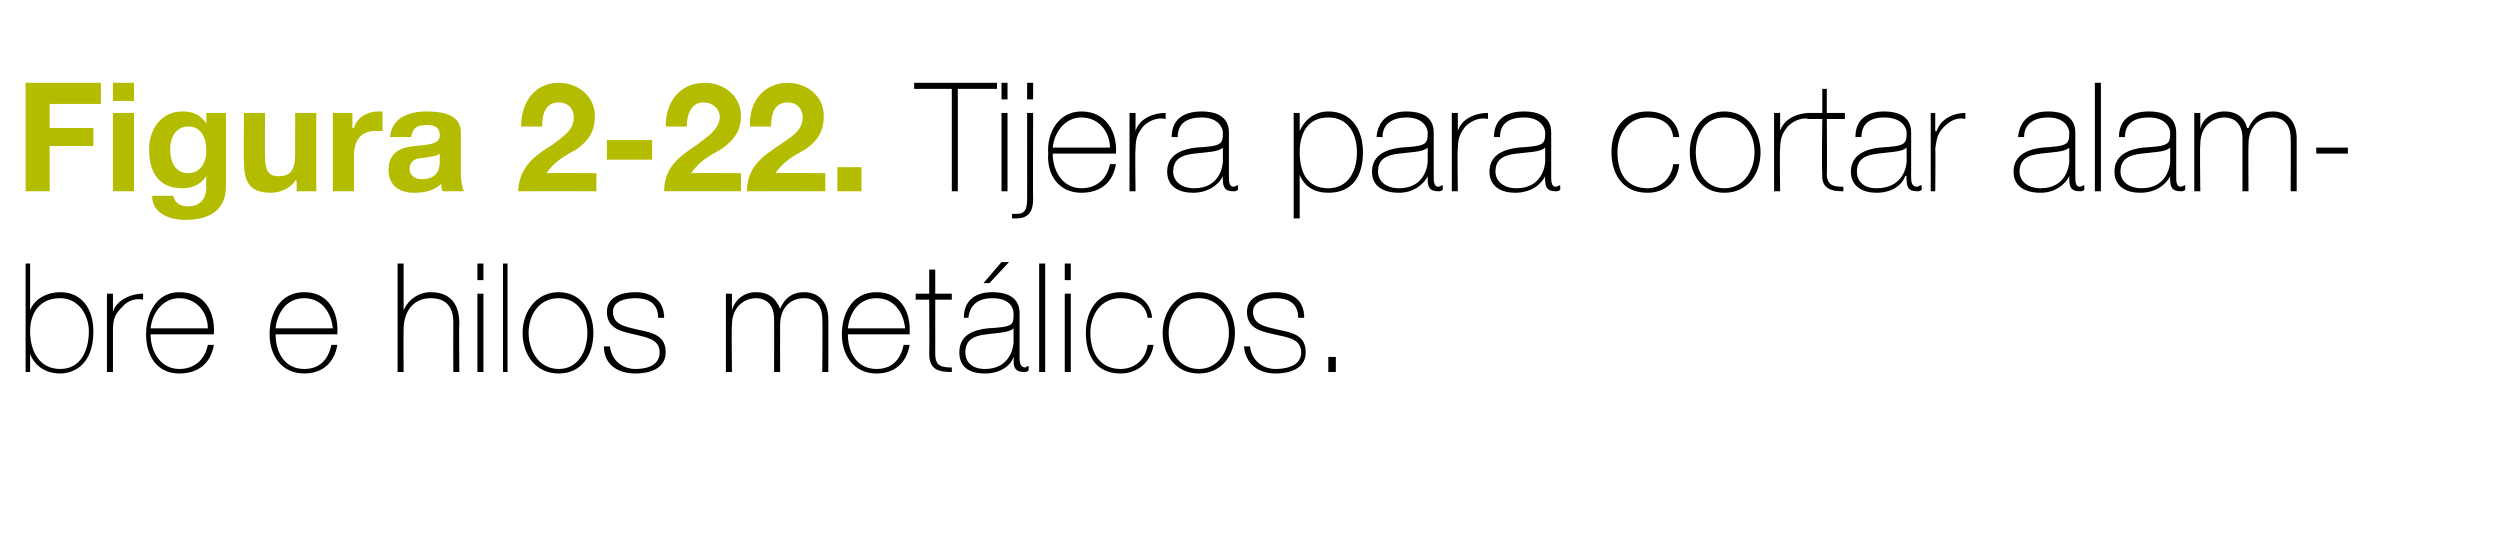 <?xml version="1.0" standalone="no"?><!DOCTYPE svg PUBLIC "-//W3C//DTD SVG 1.1//EN" "http://www.w3.org/Graphics/SVG/1.1/DTD/svg11.dtd"><svg xmlns="http://www.w3.org/2000/svg" version="1.1" width="166px" height="36.9px" viewBox="0 0 166 36.9">  <desc>Figura 2-22 Tijera para cortar alambre e hilos met licos</desc>  <defs/>  <g id="Polygon16234">    <path d="M 5.9 22 C 5.9 20.9 5.2 19.8 4 19.8 C 2.7 19.8 2 20.7 2 22 C 2 23.3 2.6 24.5 4 24.5 C 5.4 24.5 5.9 23.2 5.9 22 Z M 1.7 17.5 L 2 17.5 L 2 20.6 C 2 20.6 2.05 20.64 2 20.6 C 2.3 19.8 3.2 19.4 4 19.4 C 5.5 19.4 6.2 20.6 6.2 22 C 6.2 24.4 4.7 24.8 4 24.8 C 2.6 24.8 2.1 23.8 2 23.5 C 2.05 23.54 2 23.5 2 23.5 L 2 24.7 L 1.7 24.7 L 1.7 17.5 Z M 7.5 20.7 C 7.5 20.7 7.53 20.69 7.5 20.7 C 7.7 20 8.6 19.5 9.5 19.5 C 9.5 19.5 9.5 19.9 9.5 19.9 C 9.1 19.8 8.5 19.9 8.1 20.4 C 7.7 20.8 7.5 21.1 7.5 21.9 C 7.5 21.88 7.5 24.7 7.5 24.7 L 7.1 24.7 L 7.1 19.5 L 7.5 19.5 L 7.5 20.7 Z M 10 22.2 C 10 23.4 10.7 24.5 11.9 24.5 C 12.9 24.5 13.6 23.9 13.8 22.9 C 13.8 22.9 14.2 22.9 14.2 22.9 C 14 24.1 13.2 24.8 11.9 24.8 C 10.4 24.8 9.7 23.6 9.7 22.2 C 9.7 20.8 10.4 19.4 11.9 19.4 C 13.6 19.4 14.3 20.7 14.2 22.2 C 14.2 22.2 10 22.2 10 22.2 Z M 13.8 21.8 C 13.8 20.8 13.1 19.8 11.9 19.8 C 10.8 19.8 10.1 20.8 10 21.8 C 10 21.8 13.8 21.8 13.8 21.8 Z M 18.3 22.2 C 18.3 23.4 18.9 24.5 20.2 24.5 C 21.2 24.5 21.8 23.9 22 22.9 C 22 22.9 22.4 22.9 22.4 22.9 C 22.2 24.1 21.4 24.8 20.2 24.8 C 18.7 24.8 17.9 23.6 17.9 22.2 C 17.9 20.8 18.6 19.4 20.2 19.4 C 21.8 19.4 22.5 20.7 22.4 22.2 C 22.4 22.2 18.3 22.2 18.3 22.2 Z M 22.1 21.8 C 22 20.8 21.4 19.8 20.2 19.8 C 19 19.8 18.4 20.8 18.3 21.8 C 18.3 21.8 22.1 21.8 22.1 21.8 Z M 26.8 17.5 L 26.8 20.6 C 26.8 20.6 26.8 20.65 26.8 20.6 C 27.1 19.9 27.8 19.4 28.6 19.4 C 30.4 19.4 30.5 20.9 30.5 21.5 C 30.47 21.51 30.5 24.7 30.5 24.7 L 30.1 24.7 C 30.1 24.7 30.09 21.44 30.1 21.4 C 30.1 20.9 30 19.8 28.6 19.8 C 27.5 19.8 26.8 20.6 26.8 21.9 C 26.78 21.91 26.8 24.7 26.8 24.7 L 26.4 24.7 L 26.4 17.5 L 26.8 17.5 Z M 31.7 24.7 L 31.7 19.5 L 32.1 19.5 L 32.1 24.7 L 31.7 24.7 Z M 31.7 18.6 L 31.7 17.5 L 32.1 17.5 L 32.1 18.6 L 31.7 18.6 Z M 33.7 17.5 L 33.7 24.7 L 33.4 24.7 L 33.4 17.5 L 33.7 17.5 Z M 37.1 19.4 C 38.6 19.4 39.4 20.7 39.4 22.1 C 39.4 23.6 38.6 24.8 37.1 24.8 C 35.6 24.8 34.7 23.6 34.7 22.1 C 34.7 20.7 35.6 19.4 37.1 19.4 Z M 37.1 24.5 C 38.4 24.5 39 23.3 39 22.1 C 39 20.9 38.4 19.8 37.1 19.8 C 35.8 19.8 35.1 20.9 35.1 22.1 C 35.1 23.3 35.8 24.5 37.1 24.5 Z M 40.5 23 C 40.6 23.9 41.3 24.5 42.2 24.5 C 42.9 24.5 43.8 24.3 43.8 23.4 C 43.8 22.5 42.9 22.4 42.1 22.2 C 41.2 22 40.3 21.8 40.3 20.7 C 40.3 19.7 41.3 19.4 42.2 19.4 C 43.2 19.4 44.1 19.9 44.1 21.1 C 44.1 21.1 43.7 21.1 43.7 21.1 C 43.7 20.1 43 19.8 42.2 19.8 C 41.5 19.8 40.7 20 40.7 20.7 C 40.7 21.6 41.6 21.7 42.4 21.9 C 43.4 22.1 44.2 22.3 44.2 23.4 C 44.2 24.5 43.1 24.8 42.2 24.8 C 41 24.8 40.1 24.2 40.1 23 C 40.1 23 40.5 23 40.5 23 Z M 48.2 19.5 L 48.6 19.5 L 48.6 20.6 C 48.6 20.6 48.59 20.6 48.6 20.6 C 48.8 19.9 49.4 19.4 50.2 19.4 C 51.2 19.4 51.6 20 51.8 20.5 C 51.8 20.5 51.8 20.5 51.8 20.5 C 52.1 19.8 52.6 19.4 53.4 19.4 C 54.3 19.4 55 20 55 21.2 C 55.01 21.18 55 24.7 55 24.7 L 54.6 24.7 C 54.6 24.7 54.63 21.17 54.6 21.2 C 54.6 19.9 53.7 19.8 53.4 19.8 C 52.5 19.8 51.8 20.4 51.8 21.6 C 51.79 21.65 51.8 24.7 51.8 24.7 L 51.4 24.7 C 51.4 24.7 51.41 21.17 51.4 21.2 C 51.4 19.9 50.5 19.8 50.2 19.8 C 49.5 19.8 48.6 20.3 48.6 21.6 C 48.57 21.65 48.6 24.7 48.6 24.7 L 48.2 24.7 L 48.2 19.5 Z M 56.3 22.2 C 56.3 23.4 56.9 24.5 58.2 24.5 C 59.2 24.5 59.8 23.9 60 22.9 C 60 22.9 60.4 22.9 60.4 22.9 C 60.2 24.1 59.4 24.8 58.2 24.8 C 56.7 24.8 55.9 23.6 55.9 22.2 C 55.9 20.8 56.6 19.4 58.2 19.4 C 59.8 19.4 60.5 20.7 60.4 22.2 C 60.4 22.2 56.3 22.2 56.3 22.2 Z M 60.1 21.8 C 60 20.8 59.4 19.8 58.2 19.8 C 57 19.8 56.4 20.8 56.3 21.8 C 56.3 21.8 60.1 21.8 60.1 21.8 Z M 63.2 19.9 L 62.1 19.9 C 62.1 19.9 62.1 23.47 62.1 23.5 C 62.1 24.3 62.5 24.4 63.2 24.4 C 63.2 24.4 63.2 24.7 63.2 24.7 C 62.4 24.7 61.7 24.6 61.7 23.5 C 61.72 23.47 61.7 19.9 61.7 19.9 L 60.8 19.9 L 60.8 19.5 L 61.7 19.5 L 61.7 17.9 L 62.1 17.9 L 62.1 19.5 L 63.2 19.5 L 63.2 19.9 Z M 67.3 21.8 C 67 22.1 66.2 22.1 65.5 22.2 C 64.6 22.3 64.1 22.6 64.1 23.4 C 64.1 24 64.5 24.5 65.4 24.5 C 67.1 24.5 67.3 23 67.3 22.7 C 67.3 22.7 67.3 21.8 67.3 21.8 Z M 67.7 23.7 C 67.7 24 67.7 24.4 68.1 24.4 C 68.1 24.4 68.2 24.3 68.3 24.3 C 68.3 24.3 68.3 24.6 68.3 24.6 C 68.2 24.7 68.1 24.7 68 24.7 C 67.4 24.7 67.3 24.4 67.3 23.9 C 67.33 23.94 67.3 23.7 67.3 23.7 C 67.3 23.7 67.31 23.67 67.3 23.7 C 67.1 24.3 66.4 24.8 65.4 24.8 C 64.4 24.8 63.7 24.4 63.7 23.4 C 63.7 22.2 64.7 21.9 65.6 21.8 C 67.3 21.7 67.3 21.6 67.3 20.8 C 67.3 20.5 67.1 19.8 65.9 19.8 C 65 19.8 64.4 20.2 64.3 21.1 C 64.3 21.1 64 21.1 64 21.1 C 64 20 64.7 19.4 65.9 19.4 C 66.8 19.4 67.7 19.7 67.7 20.8 C 67.7 20.8 67.7 23.7 67.7 23.7 Z M 66.5 17.4 L 67 17.4 L 65.7 18.8 L 65.3 18.8 L 66.5 17.4 Z M 69.4 17.5 L 69.4 24.7 L 69 24.7 L 69 17.5 L 69.4 17.5 Z M 70.7 24.7 L 70.7 19.5 L 71.1 19.5 L 71.1 24.7 L 70.7 24.7 Z M 70.7 18.6 L 70.7 17.5 L 71.1 17.5 L 71.1 18.6 L 70.7 18.6 Z M 76.2 21.1 C 76.1 20.2 75.3 19.8 74.4 19.8 C 73.1 19.8 72.4 20.9 72.4 22.1 C 72.4 23.5 73.1 24.5 74.4 24.5 C 75.4 24.5 76.1 23.8 76.2 22.9 C 76.2 22.9 76.6 22.9 76.6 22.9 C 76.4 24.1 75.5 24.8 74.4 24.8 C 72.7 24.8 72.1 23.5 72.1 22.1 C 72.1 20.6 72.9 19.4 74.4 19.4 C 75.5 19.4 76.4 20 76.5 21.1 C 76.5 21.1 76.2 21.1 76.2 21.1 Z M 79.6 19.4 C 81.1 19.4 82 20.7 82 22.1 C 82 23.6 81.1 24.8 79.6 24.8 C 78.1 24.8 77.2 23.6 77.2 22.1 C 77.2 20.7 78.1 19.4 79.6 19.4 Z M 79.6 24.5 C 80.9 24.5 81.6 23.3 81.6 22.1 C 81.6 20.9 80.9 19.8 79.6 19.8 C 78.3 19.8 77.6 20.9 77.6 22.1 C 77.6 23.3 78.3 24.5 79.6 24.5 Z M 83 23 C 83.1 23.9 83.8 24.5 84.7 24.5 C 85.4 24.5 86.4 24.3 86.4 23.4 C 86.4 22.5 85.5 22.4 84.6 22.2 C 83.7 22 82.8 21.8 82.8 20.7 C 82.8 19.7 83.8 19.4 84.7 19.4 C 85.8 19.4 86.6 19.9 86.6 21.1 C 86.6 21.1 86.2 21.1 86.2 21.1 C 86.2 20.1 85.5 19.8 84.7 19.8 C 84 19.8 83.2 20 83.2 20.7 C 83.2 21.6 84.1 21.7 84.9 21.9 C 85.9 22.1 86.7 22.3 86.7 23.4 C 86.7 24.5 85.6 24.8 84.7 24.8 C 83.6 24.8 82.7 24.2 82.6 23 C 82.6 23 83 23 83 23 Z M 88.2 24.7 L 88.2 23.7 L 88.7 23.7 L 88.7 24.7 L 88.2 24.7 Z " stroke="none" fill="#000"/>  </g>  <g id="Polygon16233">    <path d="M 60.7 5.9 L 60.7 5.5 L 66.2 5.5 L 66.2 5.9 L 63.6 5.9 L 63.6 12.7 L 63.2 12.7 L 63.2 5.9 L 60.7 5.9 Z M 66.5 12.7 L 66.5 7.5 L 66.9 7.5 L 66.9 12.7 L 66.5 12.7 Z M 66.5 6.6 L 66.5 5.5 L 66.9 5.5 L 66.9 6.6 L 66.5 6.6 Z M 68.6 7.5 C 68.6 7.5 68.58 13.24 68.6 13.2 C 68.6 13.9 68.4 14.5 67.5 14.5 C 67.4 14.5 67.3 14.5 67.2 14.5 C 67.2 14.5 67.2 14.2 67.2 14.2 C 67.3 14.2 67.4 14.2 67.5 14.2 C 68 14.2 68.2 14 68.2 13.2 C 68.21 13.21 68.2 7.5 68.2 7.5 L 68.6 7.5 Z M 68.2 6.6 L 68.2 5.5 L 68.6 5.5 L 68.6 6.6 L 68.2 6.6 Z M 69.9 10.2 C 69.9 11.4 70.6 12.5 71.8 12.5 C 72.8 12.5 73.5 11.9 73.7 10.9 C 73.7 10.9 74.1 10.9 74.1 10.9 C 73.9 12.1 73.1 12.8 71.8 12.8 C 70.3 12.8 69.5 11.6 69.6 10.2 C 69.5 8.8 70.3 7.4 71.8 7.4 C 73.4 7.4 74.2 8.7 74.1 10.2 C 74.1 10.2 69.9 10.2 69.9 10.2 Z M 73.7 9.8 C 73.7 8.8 73 7.8 71.8 7.8 C 70.7 7.8 70 8.8 69.9 9.8 C 69.9 9.8 73.7 9.8 73.7 9.8 Z M 75.4 8.7 C 75.4 8.7 75.39 8.69 75.4 8.7 C 75.6 8 76.4 7.5 77.4 7.5 C 77.4 7.5 77.4 7.9 77.4 7.9 C 77 7.8 76.4 7.9 75.9 8.4 C 75.6 8.8 75.4 9.1 75.4 9.9 C 75.36 9.88 75.4 12.7 75.4 12.7 L 75 12.7 L 75 7.5 L 75.4 7.5 L 75.4 8.7 Z M 81.2 9.8 C 80.9 10.1 80.1 10.1 79.3 10.2 C 78.4 10.3 77.9 10.6 77.9 11.4 C 77.9 12 78.4 12.5 79.3 12.5 C 81 12.5 81.2 11 81.2 10.7 C 81.2 10.7 81.2 9.8 81.2 9.8 Z M 81.6 11.7 C 81.6 12 81.6 12.4 81.9 12.4 C 82 12.4 82.1 12.3 82.2 12.3 C 82.2 12.3 82.2 12.6 82.2 12.6 C 82.1 12.7 82 12.7 81.9 12.7 C 81.3 12.7 81.2 12.4 81.2 11.9 C 81.18 11.94 81.2 11.7 81.2 11.7 C 81.2 11.7 81.16 11.67 81.2 11.7 C 80.9 12.3 80.2 12.8 79.2 12.8 C 78.3 12.8 77.5 12.4 77.5 11.4 C 77.5 10.2 78.6 9.9 79.4 9.8 C 81.1 9.7 81.2 9.6 81.2 8.8 C 81.2 8.5 80.9 7.8 79.8 7.8 C 78.8 7.8 78.2 8.2 78.2 9.1 C 78.2 9.1 77.8 9.1 77.8 9.1 C 77.8 8 78.5 7.4 79.8 7.4 C 80.7 7.4 81.6 7.7 81.6 8.8 C 81.6 8.8 81.6 11.7 81.6 11.7 Z M 90.1 10.1 C 90.1 9 89.6 7.8 88.2 7.8 C 86.8 7.8 86.3 8.9 86.3 10.1 C 86.3 11.3 86.7 12.5 88.2 12.5 C 89.5 12.5 90.1 11.4 90.1 10.1 Z M 86.3 8.7 C 86.3 8.7 86.31 8.73 86.3 8.7 C 86.5 8.2 87.1 7.4 88.2 7.4 C 89.8 7.4 90.5 8.7 90.5 10.1 C 90.5 11.7 89.8 12.8 88.2 12.8 C 87.3 12.8 86.6 12.4 86.3 11.6 C 86.31 11.62 86.3 11.6 86.3 11.6 L 86.3 14.5 L 85.9 14.5 L 85.9 7.5 L 86.3 7.5 L 86.3 8.7 Z M 94.8 9.8 C 94.5 10.1 93.7 10.1 92.9 10.2 C 92 10.3 91.5 10.6 91.5 11.4 C 91.5 12 92 12.5 92.9 12.5 C 94.6 12.5 94.8 11 94.8 10.7 C 94.8 10.7 94.8 9.8 94.8 9.8 Z M 95.2 11.7 C 95.2 12 95.2 12.4 95.5 12.4 C 95.6 12.4 95.7 12.3 95.8 12.3 C 95.8 12.3 95.8 12.6 95.8 12.6 C 95.7 12.7 95.6 12.7 95.5 12.7 C 94.9 12.7 94.8 12.4 94.8 11.9 C 94.79 11.94 94.8 11.7 94.8 11.7 C 94.8 11.7 94.77 11.67 94.8 11.7 C 94.5 12.3 93.8 12.8 92.9 12.8 C 91.9 12.8 91.1 12.4 91.1 11.4 C 91.1 10.2 92.2 9.9 93 9.8 C 94.7 9.7 94.8 9.6 94.8 8.8 C 94.8 8.5 94.5 7.8 93.4 7.8 C 92.5 7.8 91.8 8.2 91.8 9.1 C 91.8 9.1 91.4 9.1 91.4 9.1 C 91.5 8 92.2 7.4 93.4 7.4 C 94.3 7.4 95.2 7.7 95.2 8.8 C 95.2 8.8 95.2 11.7 95.2 11.7 Z M 96.8 8.7 C 96.8 8.7 96.79 8.69 96.8 8.7 C 97 8 97.8 7.5 98.8 7.5 C 98.8 7.5 98.8 7.9 98.8 7.9 C 98.4 7.8 97.8 7.9 97.3 8.4 C 97 8.8 96.8 9.1 96.8 9.9 C 96.76 9.88 96.8 12.7 96.8 12.7 L 96.4 12.7 L 96.4 7.5 L 96.8 7.5 L 96.8 8.7 Z M 102.6 9.8 C 102.3 10.1 101.5 10.1 100.7 10.2 C 99.8 10.3 99.3 10.6 99.3 11.4 C 99.3 12 99.8 12.5 100.7 12.5 C 102.4 12.5 102.6 11 102.6 10.7 C 102.6 10.7 102.6 9.8 102.6 9.8 Z M 103 11.7 C 103 12 103 12.4 103.3 12.4 C 103.4 12.4 103.5 12.3 103.6 12.3 C 103.6 12.3 103.6 12.6 103.6 12.6 C 103.5 12.7 103.4 12.7 103.3 12.7 C 102.7 12.7 102.6 12.4 102.6 11.9 C 102.57 11.94 102.6 11.7 102.6 11.7 C 102.6 11.7 102.55 11.67 102.6 11.7 C 102.3 12.3 101.6 12.8 100.6 12.8 C 99.7 12.8 98.9 12.4 98.9 11.4 C 98.9 10.2 100 9.9 100.8 9.8 C 102.5 9.7 102.6 9.6 102.6 8.8 C 102.6 8.5 102.3 7.8 101.2 7.8 C 100.2 7.8 99.6 8.2 99.6 9.1 C 99.6 9.1 99.2 9.1 99.2 9.1 C 99.2 8 99.9 7.4 101.2 7.4 C 102.1 7.4 103 7.7 103 8.8 C 103 8.8 103 11.7 103 11.7 Z M 111.1 9.1 C 111 8.2 110.3 7.8 109.4 7.8 C 108.1 7.8 107.4 8.9 107.4 10.1 C 107.4 11.5 108 12.5 109.4 12.5 C 110.3 12.5 111 11.8 111.1 10.9 C 111.1 10.9 111.5 10.9 111.5 10.9 C 111.4 12.1 110.5 12.8 109.4 12.8 C 107.7 12.8 107 11.5 107 10.1 C 107 8.6 107.8 7.4 109.4 7.4 C 110.5 7.4 111.4 8 111.5 9.1 C 111.5 9.1 111.1 9.1 111.1 9.1 Z M 114.5 7.4 C 116 7.4 116.9 8.7 116.9 10.1 C 116.9 11.6 116 12.8 114.5 12.8 C 113 12.8 112.2 11.6 112.2 10.1 C 112.2 8.7 113 7.4 114.5 7.4 Z M 114.5 12.5 C 115.8 12.5 116.5 11.3 116.5 10.1 C 116.5 8.9 115.8 7.8 114.5 7.8 C 113.2 7.8 112.6 8.9 112.6 10.1 C 112.6 11.3 113.2 12.5 114.5 12.5 Z M 118.2 8.7 C 118.2 8.7 118.19 8.69 118.2 8.7 C 118.4 8 119.2 7.5 120.2 7.5 C 120.2 7.5 120.2 7.9 120.2 7.9 C 119.8 7.8 119.2 7.9 118.7 8.4 C 118.4 8.8 118.2 9.1 118.2 9.9 C 118.16 9.88 118.2 12.7 118.2 12.7 L 117.8 12.7 L 117.8 7.5 L 118.2 7.5 L 118.2 8.7 Z M 122.5 7.9 L 121.3 7.9 C 121.3 7.9 121.33 11.47 121.3 11.5 C 121.3 12.3 121.7 12.4 122.4 12.4 C 122.4 12.4 122.4 12.7 122.4 12.7 C 121.7 12.7 120.9 12.6 121 11.5 C 120.95 11.47 121 7.9 121 7.9 L 120 7.9 L 120 7.5 L 121 7.5 L 121 5.9 L 121.3 5.9 L 121.3 7.5 L 122.5 7.5 L 122.5 7.9 Z M 126.6 9.8 C 126.3 10.1 125.4 10.1 124.7 10.2 C 123.8 10.3 123.3 10.6 123.3 11.4 C 123.3 12 123.7 12.5 124.6 12.5 C 126.4 12.5 126.6 11 126.6 10.7 C 126.6 10.7 126.6 9.8 126.6 9.8 Z M 126.9 11.7 C 126.9 12 126.9 12.4 127.3 12.4 C 127.4 12.4 127.4 12.3 127.6 12.3 C 127.6 12.3 127.6 12.6 127.6 12.6 C 127.5 12.7 127.4 12.7 127.3 12.7 C 126.7 12.7 126.6 12.4 126.6 11.9 C 126.56 11.94 126.6 11.7 126.6 11.7 C 126.6 11.7 126.54 11.67 126.5 11.7 C 126.3 12.3 125.6 12.8 124.6 12.8 C 123.7 12.8 122.9 12.4 122.9 11.4 C 122.9 10.2 124 9.9 124.8 9.8 C 126.5 9.7 126.6 9.6 126.6 8.8 C 126.6 8.5 126.3 7.8 125.1 7.8 C 124.2 7.8 123.6 8.2 123.6 9.1 C 123.6 9.1 123.2 9.1 123.2 9.1 C 123.2 8 123.9 7.4 125.1 7.4 C 126 7.4 126.9 7.7 126.9 8.8 C 126.9 8.8 126.9 11.7 126.9 11.7 Z M 128.5 8.7 C 128.5 8.7 128.56 8.69 128.6 8.7 C 128.8 8 129.6 7.5 130.5 7.5 C 130.5 7.5 130.5 7.9 130.5 7.9 C 130.1 7.8 129.6 7.9 129.1 8.4 C 128.7 8.8 128.6 9.1 128.5 9.9 C 128.53 9.88 128.5 12.7 128.5 12.7 L 128.2 12.7 L 128.2 7.5 L 128.5 7.5 L 128.5 8.7 Z M 137.4 9.8 C 137.1 10.1 136.3 10.1 135.5 10.2 C 134.6 10.3 134.1 10.6 134.1 11.4 C 134.1 12 134.6 12.5 135.5 12.5 C 137.2 12.5 137.4 11 137.4 10.7 C 137.4 10.7 137.4 9.8 137.4 9.8 Z M 137.8 11.7 C 137.8 12 137.8 12.4 138.1 12.4 C 138.2 12.4 138.3 12.3 138.4 12.3 C 138.4 12.3 138.4 12.6 138.4 12.6 C 138.3 12.7 138.2 12.7 138.1 12.7 C 137.5 12.7 137.4 12.4 137.4 11.9 C 137.4 11.94 137.4 11.7 137.4 11.7 C 137.4 11.7 137.38 11.67 137.4 11.7 C 137.1 12.3 136.4 12.8 135.5 12.8 C 134.5 12.8 133.7 12.4 133.7 11.4 C 133.7 10.2 134.8 9.9 135.6 9.8 C 137.3 9.7 137.4 9.6 137.4 8.8 C 137.4 8.5 137.1 7.8 136 7.8 C 135.1 7.8 134.4 8.2 134.4 9.1 C 134.4 9.1 134 9.1 134 9.1 C 134.1 8 134.8 7.4 136 7.4 C 136.9 7.4 137.8 7.7 137.8 8.8 C 137.8 8.8 137.8 11.7 137.8 11.7 Z M 139.5 5.5 L 139.5 12.7 L 139.1 12.7 L 139.1 5.5 L 139.5 5.5 Z M 144.1 9.8 C 143.8 10.1 143 10.1 142.2 10.2 C 141.3 10.3 140.8 10.6 140.8 11.4 C 140.8 12 141.3 12.5 142.2 12.5 C 143.9 12.5 144.1 11 144.1 10.7 C 144.1 10.7 144.1 9.8 144.1 9.8 Z M 144.5 11.7 C 144.5 12 144.5 12.4 144.8 12.4 C 144.9 12.4 145 12.3 145.1 12.3 C 145.1 12.3 145.1 12.6 145.1 12.6 C 145 12.7 144.9 12.7 144.8 12.7 C 144.2 12.7 144.1 12.4 144.1 11.9 C 144.08 11.94 144.1 11.7 144.1 11.7 C 144.1 11.7 144.06 11.67 144.1 11.7 C 143.8 12.3 143.1 12.8 142.1 12.8 C 141.2 12.8 140.4 12.4 140.4 11.4 C 140.4 10.2 141.5 9.9 142.3 9.8 C 144 9.7 144.1 9.6 144.1 8.8 C 144.1 8.5 143.8 7.8 142.7 7.8 C 141.7 7.8 141.1 8.2 141.1 9.1 C 141.1 9.1 140.7 9.1 140.7 9.1 C 140.7 8 141.4 7.4 142.7 7.4 C 143.6 7.4 144.5 7.7 144.5 8.8 C 144.5 8.8 144.5 11.7 144.5 11.7 Z M 145.7 7.5 L 146.1 7.5 L 146.1 8.6 C 146.1 8.6 146.08 8.6 146.1 8.6 C 146.2 7.9 146.9 7.4 147.7 7.4 C 148.7 7.4 149.1 8 149.2 8.5 C 149.2 8.5 149.3 8.5 149.3 8.5 C 149.6 7.8 150.1 7.4 150.9 7.4 C 151.8 7.4 152.5 8 152.5 9.2 C 152.5 9.18 152.5 12.7 152.5 12.7 L 152.1 12.7 C 152.1 12.7 152.12 9.17 152.1 9.2 C 152.1 7.9 151.2 7.8 150.9 7.8 C 150 7.8 149.3 8.4 149.3 9.6 C 149.28 9.65 149.3 12.7 149.3 12.7 L 148.9 12.7 C 148.9 12.7 148.9 9.17 148.9 9.2 C 148.9 7.9 148 7.8 147.7 7.8 C 147 7.8 146.1 8.3 146.1 9.6 C 146.06 9.65 146.1 12.7 146.1 12.7 L 145.7 12.7 L 145.7 7.5 Z M 153.8 10.2 L 153.8 9.8 L 155.9 9.8 L 155.9 10.2 L 153.8 10.2 Z " stroke="none" fill="#000"/>  </g>  <g id="Polygon16232">    <path d="M 1.7 5.5 L 6.7 5.5 L 6.7 6.9 L 3.3 6.9 L 3.3 8.5 L 6.2 8.5 L 6.2 9.7 L 3.3 9.7 L 3.3 12.7 L 1.7 12.7 L 1.7 5.5 Z M 7.5 7.5 L 8.9 7.5 L 8.9 12.7 L 7.5 12.7 L 7.5 7.5 Z M 8.9 6.7 L 7.5 6.7 L 7.5 5.5 L 8.9 5.5 L 8.9 6.7 Z M 15 12.4 C 15 13.2 14.7 14.6 12.3 14.6 C 11.3 14.6 10.1 14.2 10.1 13 C 10.1 13 11.5 13 11.5 13 C 11.6 13.5 12 13.7 12.5 13.7 C 13.3 13.7 13.7 13.2 13.7 12.4 C 13.67 12.42 13.7 11.7 13.7 11.7 C 13.7 11.7 13.65 11.74 13.7 11.7 C 13.3 12.3 12.7 12.5 12.1 12.5 C 10.5 12.5 9.9 11.4 9.9 9.9 C 9.9 8.6 10.7 7.4 12.1 7.4 C 12.8 7.4 13.3 7.6 13.7 8.2 C 13.65 8.21 13.7 8.2 13.7 8.2 L 13.7 7.5 L 15 7.5 C 15 7.5 15.02 12.36 15 12.4 Z M 13.7 10 C 13.7 9.2 13.4 8.4 12.5 8.4 C 11.7 8.4 11.3 9.1 11.3 9.9 C 11.3 10.7 11.6 11.5 12.5 11.5 C 13.3 11.5 13.7 10.8 13.7 10 Z M 21 12.7 L 19.7 12.7 L 19.7 12 C 19.7 12 19.63 11.97 19.6 12 C 19.3 12.5 18.6 12.8 18 12.8 C 16.5 12.8 16.2 12 16.2 10.7 C 16.16 10.7 16.2 7.5 16.2 7.5 L 17.6 7.5 C 17.6 7.5 17.58 10.44 17.6 10.4 C 17.6 11.3 17.8 11.7 18.5 11.7 C 19.3 11.7 19.6 11.3 19.6 10.2 C 19.59 10.23 19.6 7.5 19.6 7.5 L 21 7.5 L 21 12.7 Z M 22.1 7.5 L 23.4 7.5 L 23.4 8.5 C 23.4 8.5 23.46 8.48 23.5 8.5 C 23.7 7.8 24.4 7.4 25.1 7.4 C 25.2 7.4 25.3 7.4 25.4 7.4 C 25.4 7.4 25.4 8.7 25.4 8.7 C 25.3 8.7 25.1 8.7 24.9 8.7 C 23.9 8.7 23.5 9.4 23.5 10.4 C 23.51 10.36 23.5 12.7 23.5 12.7 L 22.1 12.7 L 22.1 7.5 Z M 29.2 10.2 C 29 10.4 28.5 10.4 28 10.5 C 27.6 10.5 27.2 10.7 27.2 11.2 C 27.2 11.7 27.6 11.9 28 11.9 C 29.2 11.9 29.2 11 29.2 10.7 C 29.2 10.7 29.2 10.2 29.2 10.2 Z M 25.9 9.1 C 26 7.8 27.2 7.4 28.3 7.4 C 29.4 7.4 30.6 7.6 30.6 8.8 C 30.6 8.8 30.6 11.5 30.6 11.5 C 30.6 12 30.7 12.5 30.8 12.7 C 30.8 12.7 29.4 12.7 29.4 12.7 C 29.3 12.5 29.3 12.4 29.3 12.2 C 28.8 12.7 28.1 12.8 27.5 12.8 C 26.5 12.8 25.8 12.3 25.8 11.3 C 25.8 10.1 26.6 9.8 27.5 9.7 C 28.4 9.6 29.2 9.6 29.2 9 C 29.2 8.4 28.8 8.3 28.3 8.3 C 27.7 8.3 27.4 8.5 27.3 9.1 C 27.3 9.1 25.9 9.1 25.9 9.1 Z M 34.6 8.4 C 34.6 6.8 35.5 5.5 37.1 5.5 C 38.4 5.5 39.5 6.4 39.5 7.7 C 39.5 8.8 39 9.4 38.3 9.9 C 37.6 10.3 36.8 10.7 36.3 11.5 C 36.28 11.47 39.6 11.5 39.6 11.5 L 39.6 12.7 C 39.6 12.7 34.45 12.69 34.4 12.7 C 34.5 11.1 35.4 10.4 36.7 9.6 C 37.3 9.1 38.1 8.7 38.1 7.8 C 38.1 7.2 37.7 6.8 37.1 6.8 C 36.2 6.8 36 7.6 36 8.4 C 36 8.4 34.6 8.4 34.6 8.4 Z M 40.3 9.3 L 43.3 9.3 L 43.3 10.6 L 40.3 10.6 L 40.3 9.3 Z M 44.2 8.4 C 44.2 6.8 45.1 5.5 46.8 5.5 C 48.1 5.5 49.2 6.4 49.2 7.7 C 49.2 8.8 48.6 9.4 47.9 9.9 C 47.2 10.3 46.4 10.7 45.9 11.5 C 45.91 11.47 49.2 11.5 49.2 11.5 L 49.2 12.7 C 49.2 12.7 44.08 12.69 44.1 12.7 C 44.1 11.1 45.1 10.4 46.3 9.6 C 46.9 9.1 47.7 8.7 47.8 7.8 C 47.8 7.2 47.3 6.8 46.7 6.8 C 45.9 6.8 45.6 7.6 45.6 8.4 C 45.6 8.4 44.2 8.4 44.2 8.4 Z M 49.8 8.4 C 49.7 6.8 50.7 5.5 52.3 5.5 C 53.6 5.5 54.7 6.4 54.7 7.7 C 54.7 8.8 54.2 9.4 53.5 9.9 C 52.8 10.3 52 10.7 51.5 11.5 C 51.47 11.47 54.8 11.5 54.8 11.5 L 54.8 12.7 C 54.8 12.7 49.64 12.69 49.6 12.7 C 49.6 11.1 50.6 10.4 51.8 9.6 C 52.5 9.1 53.3 8.7 53.3 7.8 C 53.3 7.2 52.9 6.8 52.3 6.8 C 51.4 6.8 51.2 7.6 51.2 8.4 C 51.2 8.4 49.8 8.4 49.8 8.4 Z M 55.6 11.1 L 57.2 11.1 L 57.2 12.7 L 55.6 12.7 L 55.6 11.1 Z " stroke="none" fill="#b4bc00"/>  </g></svg>